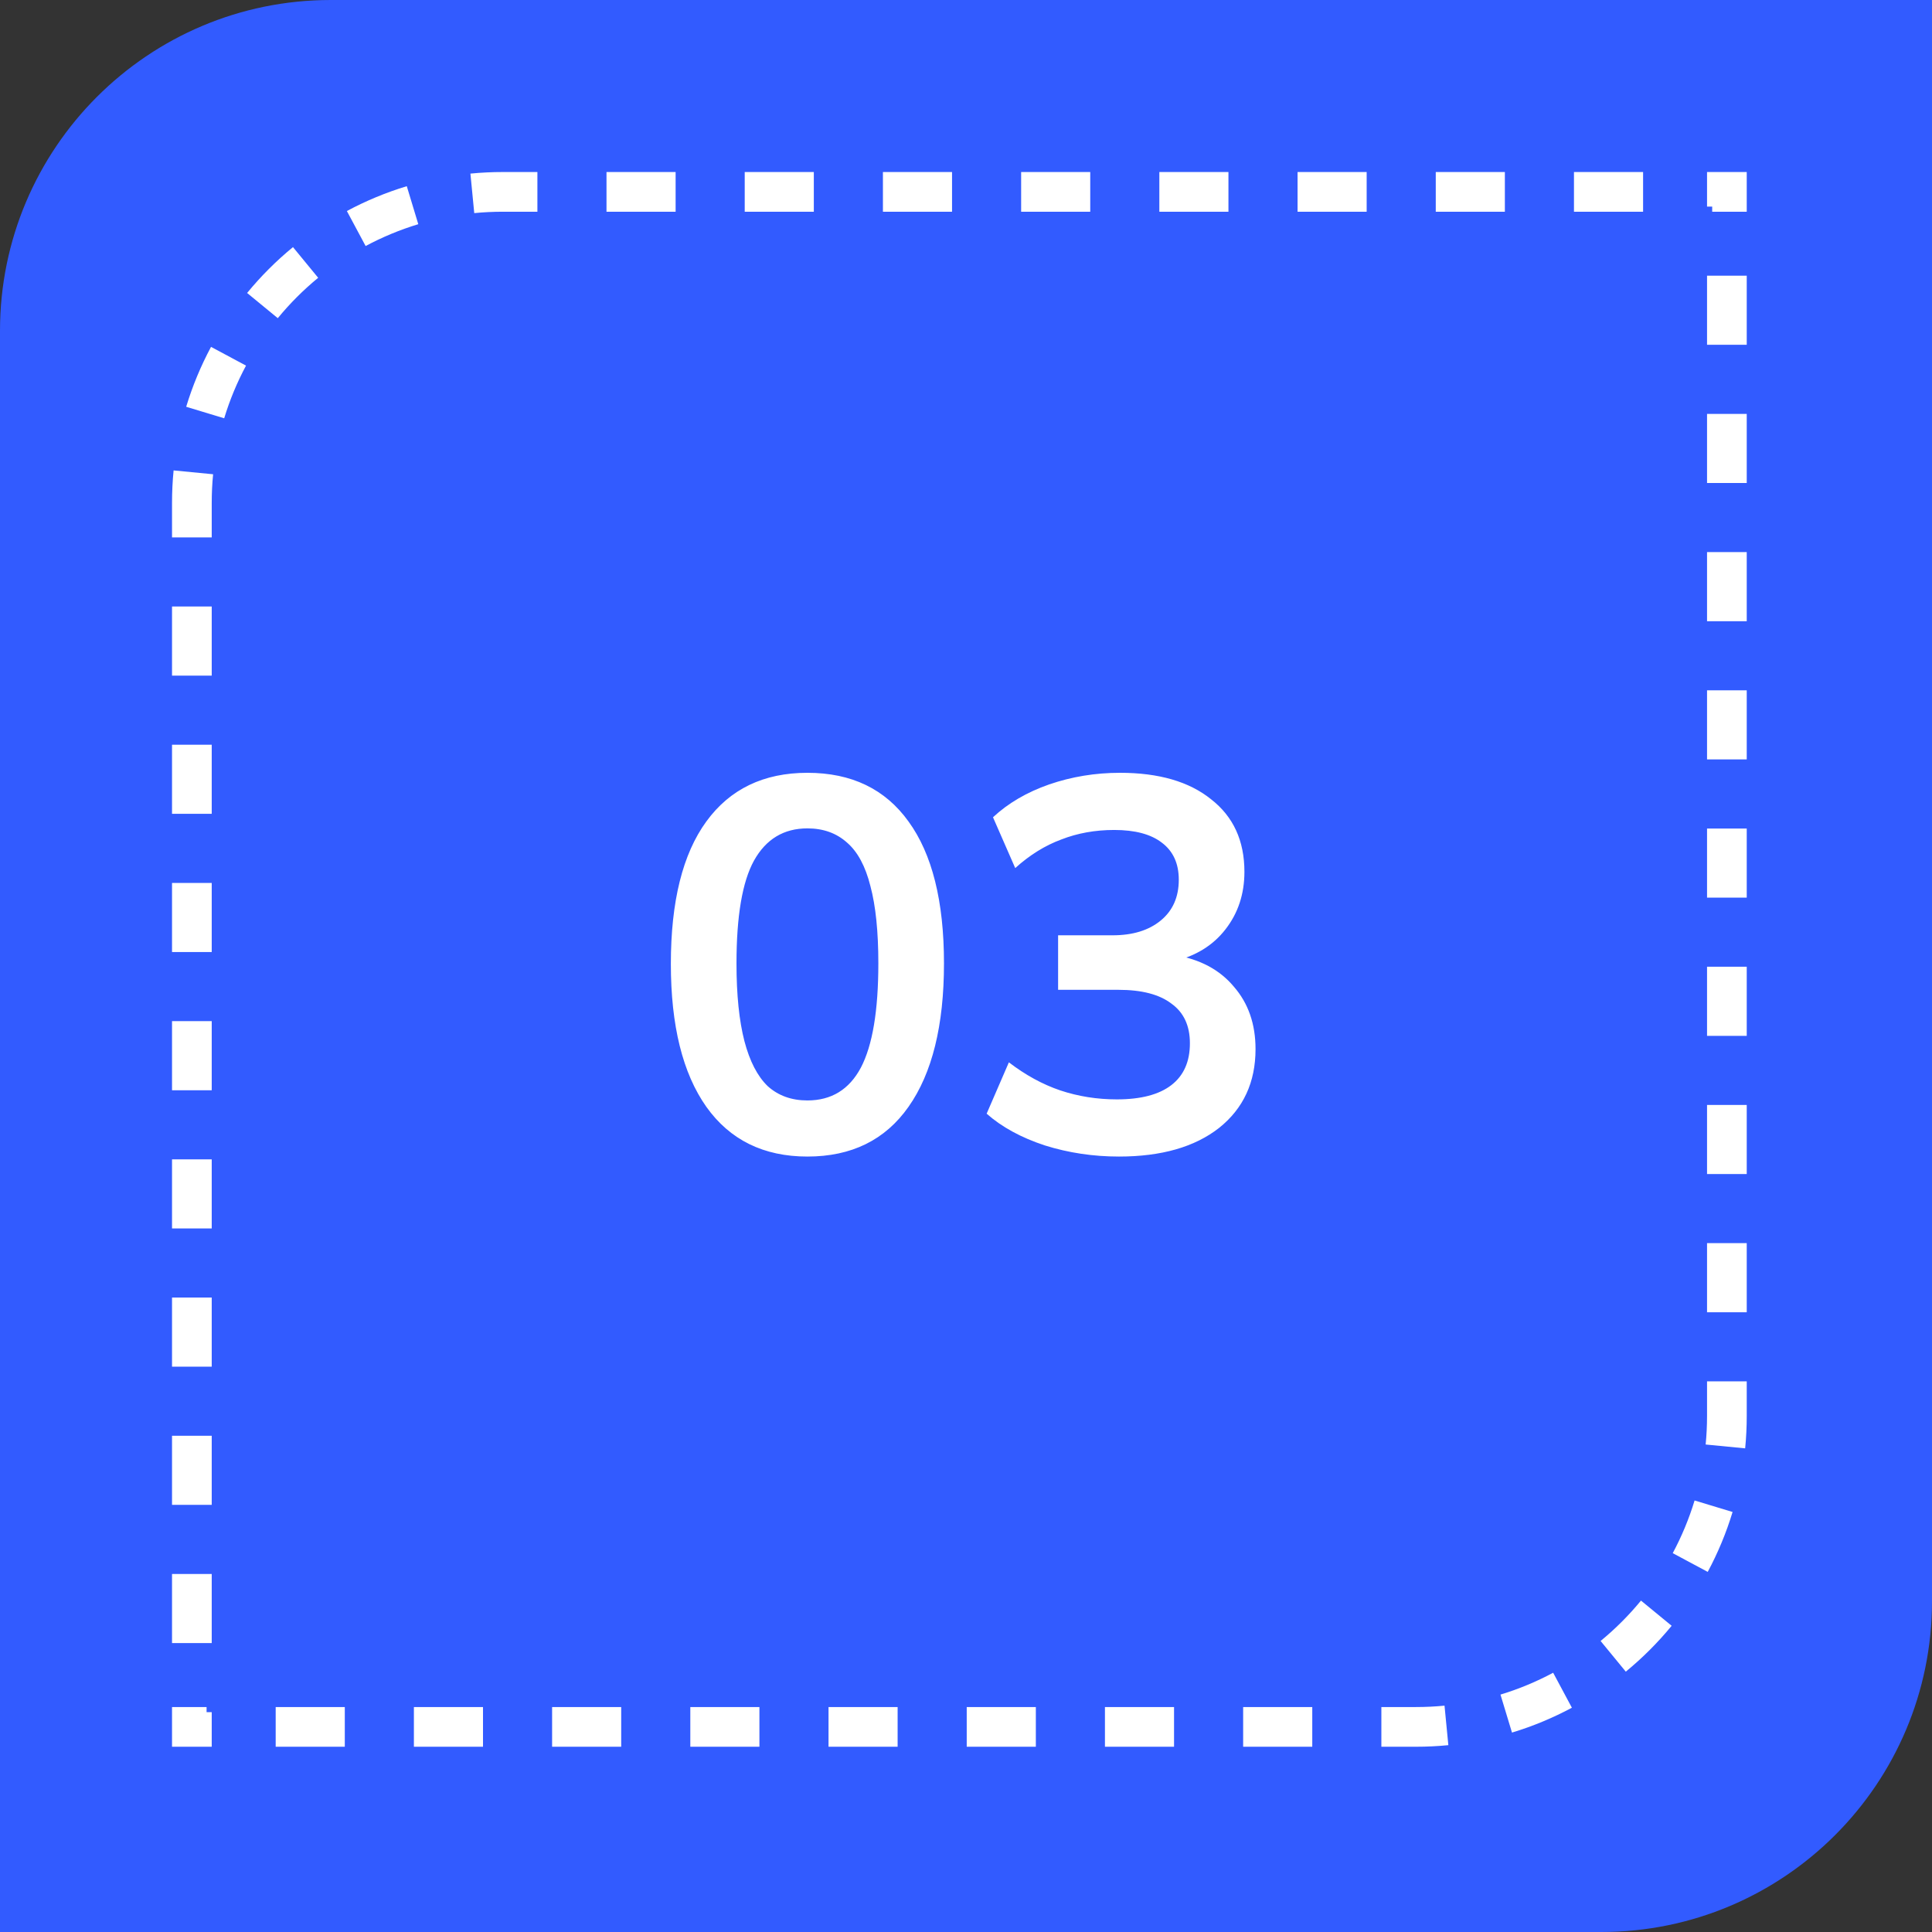 <svg width="146" height="146" viewBox="0 0 146 146" fill="none" xmlns="http://www.w3.org/2000/svg">
<rect x="0" y="0" width="146" height="146" fill="#333333" stroke="none"/>
<path d="M0 25C0 11.193 11.193 0 25 0H146V121C146 134.807 134.807 146 121 146H0V25Z" fill="#325BFF"/>
<path d="M61.016 87.4C57.709 87.4 55.162 86.147 53.376 83.64C51.589 81.107 50.696 77.507 50.696 72.84C50.696 68.12 51.589 64.533 53.376 62.08C55.162 59.627 57.709 58.4 61.016 58.4C64.349 58.4 66.896 59.627 68.656 62.08C70.442 64.533 71.336 68.107 71.336 72.8C71.336 77.493 70.442 81.107 68.656 83.64C66.896 86.147 64.349 87.4 61.016 87.4ZM61.016 83.16C62.829 83.16 64.176 82.333 65.056 80.68C65.936 79 66.376 76.373 66.376 72.8C66.376 70.4 66.176 68.453 65.776 66.96C65.402 65.467 64.816 64.373 64.016 63.68C63.216 62.96 62.216 62.6 61.016 62.6C59.229 62.6 57.882 63.413 56.976 65.04C56.096 66.64 55.656 69.227 55.656 72.8C55.656 75.173 55.856 77.133 56.256 78.68C56.656 80.2 57.242 81.333 58.016 82.08C58.816 82.8 59.816 83.16 61.016 83.16ZM84.56 87.4C82.613 87.4 80.747 87.12 78.96 86.56C77.173 85.973 75.707 85.173 74.56 84.16L76.24 80.28C77.493 81.24 78.787 81.947 80.12 82.4C81.48 82.853 82.907 83.08 84.4 83.08C86.213 83.08 87.587 82.72 88.52 82C89.453 81.28 89.92 80.227 89.92 78.84C89.92 77.507 89.453 76.507 88.52 75.84C87.613 75.147 86.28 74.8 84.52 74.8H79.96V70.68H84.08C85.6 70.68 86.813 70.307 87.72 69.56C88.627 68.813 89.08 67.787 89.08 66.48C89.08 65.253 88.653 64.32 87.8 63.68C86.973 63.04 85.773 62.72 84.2 62.72C82.76 62.72 81.427 62.96 80.2 63.44C78.973 63.893 77.813 64.613 76.72 65.6L75.04 61.76C76.187 60.693 77.6 59.867 79.28 59.28C80.987 58.693 82.773 58.4 84.64 58.4C87.573 58.4 89.867 59.067 91.52 60.4C93.2 61.707 94.04 63.533 94.04 65.88C94.04 67.56 93.56 69.013 92.6 70.24C91.667 71.44 90.373 72.24 88.72 72.64V72.16C90.667 72.48 92.173 73.28 93.24 74.56C94.333 75.813 94.88 77.387 94.88 79.28C94.88 81.787 93.96 83.773 92.12 85.24C90.28 86.68 87.76 87.4 84.56 87.4Z" fill="white"/>
<path fill-rule="evenodd" clip-rule="evenodd" d="M132 13V16H129.389V15.611H129V13H132ZM40.611 13H38C37.173 13 36.355 13.04 35.549 13.119L35.839 16.105C36.549 16.035 37.27 16 38 16H40.611V13ZM22.14 18.674L24.044 20.992C22.93 21.907 21.907 22.93 20.992 24.044L18.674 22.14C19.713 20.875 20.875 19.713 22.14 18.674ZM15.947 26.213L18.592 27.629C17.918 28.889 17.363 30.221 16.942 31.61L14.07 30.74C14.549 29.159 15.181 27.645 15.947 26.213ZM13 129V132H16V129.389H15.611V129H13ZM104.389 132V129H107C107.73 129 108.451 128.965 109.161 128.895L109.451 131.881C108.645 131.96 107.827 132 107 132H104.389ZM114.26 130.93L113.39 128.059C114.779 127.638 116.111 127.082 117.371 126.408L118.787 129.052C117.356 129.819 115.841 130.451 114.26 130.93ZM122.86 126.326L120.956 124.008C122.07 123.093 123.093 122.07 124.008 120.956L126.326 122.86C125.287 124.125 124.125 125.287 122.86 126.326ZM129.052 118.787L126.408 117.371C127.082 116.111 127.638 114.779 128.059 113.39L130.93 114.26C130.451 115.841 129.819 117.356 129.052 118.787ZM132 20.833H129V26.056H132V20.833ZM132 31.278H129V36.5H132V31.278ZM132 41.722H129V46.944H132V41.722ZM132 52.167H129V57.389H132V52.167ZM132 62.611H129V67.833H132V62.611ZM132 73.056H129V78.278H132V73.056ZM132 83.5H129V88.722H132V83.5ZM132 93.944H129V99.167H132V93.944ZM132 104.389H129V107C129 107.73 128.965 108.451 128.895 109.161L131.881 109.451C131.96 108.645 132 107.827 132 107V104.389ZM99.167 132V129H93.944V132H99.167ZM88.722 132V129H83.5V132H88.722ZM78.278 132V129H73.055V132H78.278ZM67.833 132V129H62.611V132H67.833ZM57.389 132V129H52.167V132H57.389ZM46.944 132V129H41.722V132H46.944ZM36.5 132V129H31.278V132H36.5ZM26.056 132V129H20.833V132H26.056ZM13 124.167H16V118.944H13V124.167ZM13 113.722H16V108.5H13V113.722ZM13 103.278H16V98.055H13V103.278ZM13 92.833H16V87.611H13V92.833ZM13 82.389H16V77.167H13V82.389ZM13 71.944H16V66.722H13V71.944ZM13 61.5H16V56.278H13V61.5ZM13 51.056H16V45.833H13V51.056ZM13 40.611H16V38C16 37.27 16.035 36.549 16.105 35.839L13.119 35.549C13.04 36.355 13 37.173 13 38V40.611ZM26.213 15.947L27.63 18.592C28.889 17.918 30.221 17.363 31.61 16.942L30.74 14.07C29.159 14.549 27.645 15.181 26.213 15.947ZM45.833 13V16H51.056V13H45.833ZM56.278 13V16H61.5V13H56.278ZM66.722 13V16H71.945V13H66.722ZM77.167 13V16H82.389V13H77.167ZM87.611 13V16H92.833V13H87.611ZM98.056 13V16H103.278V13H98.056ZM108.5 13V16H113.722V13H108.5ZM118.944 13V16H124.167V13H118.944Z" fill="white"/>
</svg>
